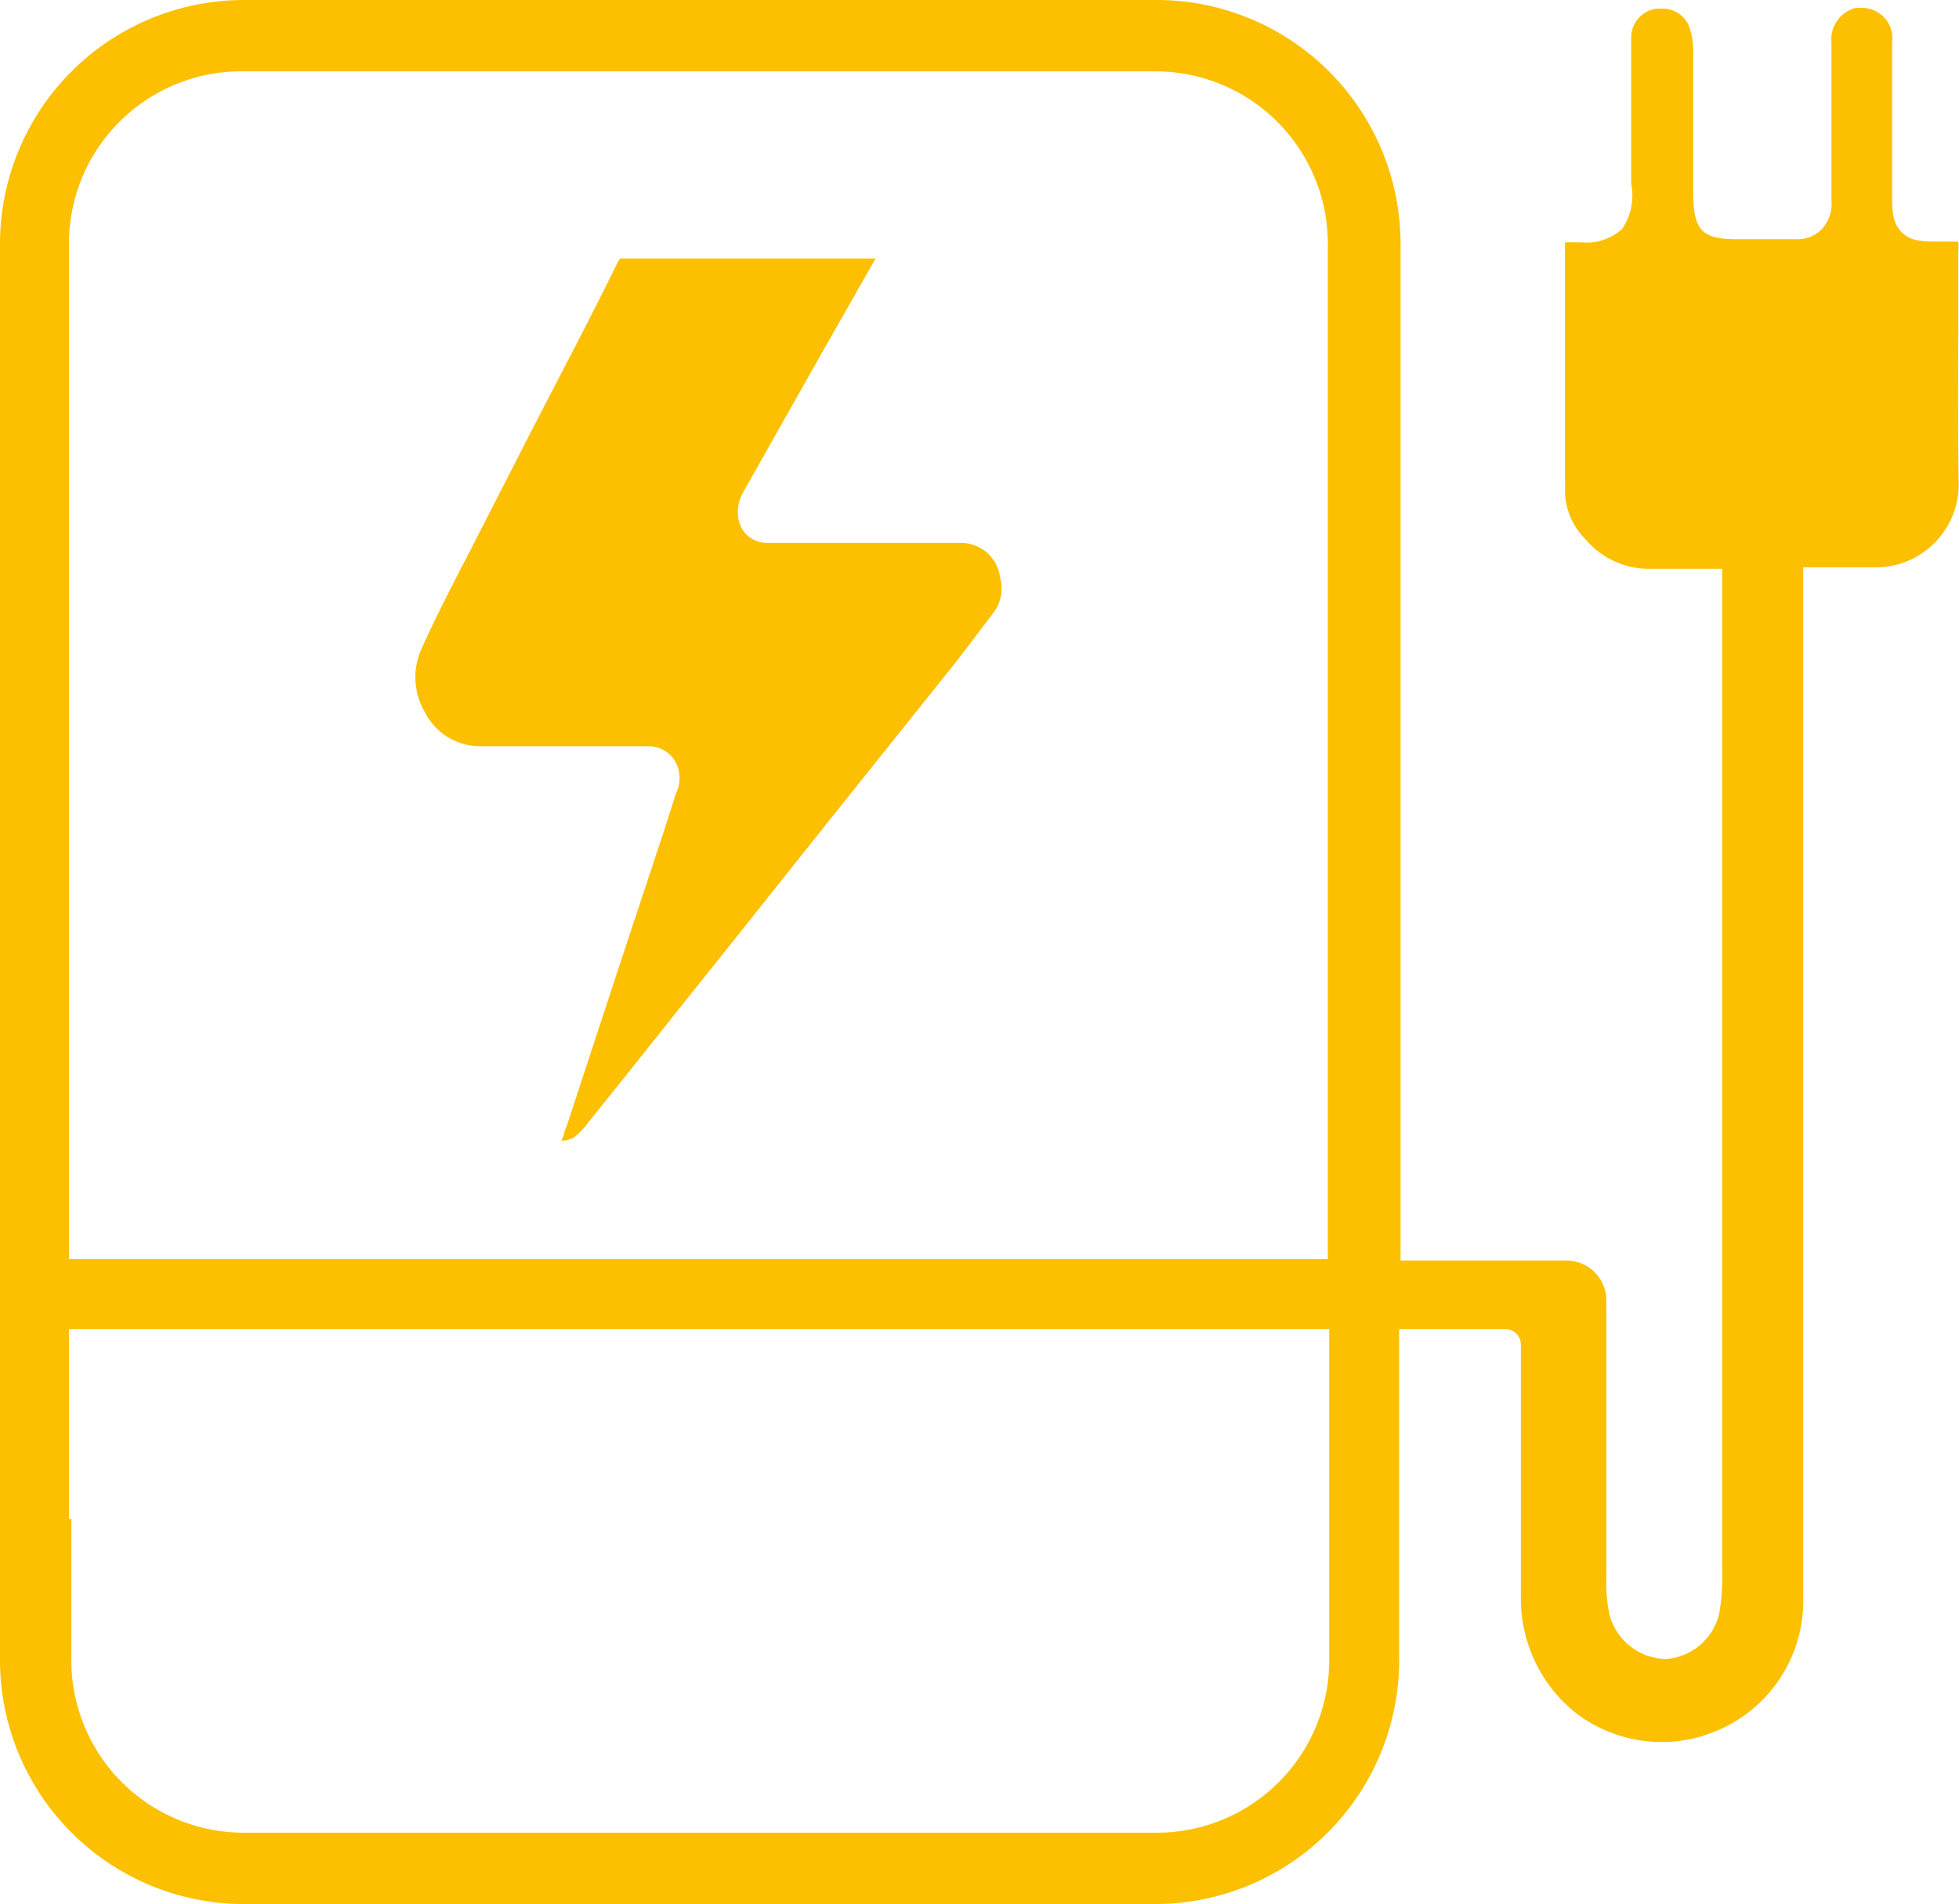 <svg xmlns="http://www.w3.org/2000/svg" viewBox="0 0 56.83 55.24"><defs><style>.cls-1{fill:#fcc000;}</style></defs><title>Element 2solconsult</title><g id="Ebene_2" data-name="Ebene 2"><g id="Isolationsmodus"><path class="cls-1" d="M56.81,9.66c0-.78,0-1.57,0-2.36a2.81,2.81,0,0,0,0-.29h-.45c-.58,0-.93,0-1.2-.28s-.27-.62-.27-1.1v-.8c0-.36,0-.73,0-1.09,0-.82,0-1.67,0-2.51a.88.88,0,0,0-.86-1l-.2,0a.94.94,0,0,0-.7,1c0,1.66,0,3.31,0,4.57a1.11,1.11,0,0,1-.29.86,1,1,0,0,1-.77.28H50.42c-1,0-1.29-.21-1.3-1.29,0-.71,0-1.42,0-2.13V1.5A2.31,2.31,0,0,0,49,.76a.84.84,0,0,0-.81-.51h-.14a.85.85,0,0,0-.73.87c0,.79,0,1.57,0,2.35V5c0,.11,0,.21,0,.32a1.75,1.75,0,0,1-.26,1.32,1.54,1.54,0,0,1-1.2.39H45.4v.09c0,.88,0,1.75,0,2.62V14a1,1,0,0,1,0,.19A2,2,0,0,0,46,15.65a2.4,2.4,0,0,0,1.74.85h.05l2.17,0c0,4.89,0,13.57,0,18.07v11a6,6,0,0,1-.09,1.26,1.71,1.71,0,0,1-1.53,1.3h-.06a1.73,1.73,0,0,1-1.59-1.29,4.3,4.3,0,0,1-.09-1.06v-.08c0-.67,0-7.1,0-7.1v-.87a1.16,1.16,0,0,0-1.17-1.16h-4.8V35.37h0V7.07A7.08,7.08,0,0,0,33.52,0H7.07A7.08,7.08,0,0,0,0,7.07v37H0v4.1a7.08,7.08,0,0,0,7.07,7.07H33.52a7.08,7.08,0,0,0,7.07-7.07v-.25h0V43.37c0-3.47,0-1.2,0-4.67v-.14h3.08a.45.45,0,0,1,.45.45v3h0c0,1.42,0,2.88,0,4.32a4.24,4.24,0,0,0,1.65,3.41,4.13,4.13,0,0,0,2.42.8,4,4,0,0,0,1.44-.26,4.08,4.08,0,0,0,2.68-3.94V16.46l2.19,0h0a2.41,2.41,0,0,0,2.32-2.33C56.8,12.67,56.8,11.14,56.81,9.66ZM2,36V7.07a5,5,0,0,1,5-5H33.52a5,5,0,0,1,5,5V36.53H2ZM38.56,48.17a5,5,0,0,1-5,5H7.07a5,5,0,0,1-5-5v-4.1H2V38.56H38.56v9.36h0Z"/><path class="cls-1" d="M13.89,21.65h4.87a.9.9,0,0,1,.81.41h0a1,1,0,0,1,.05.94,1.72,1.72,0,0,0-.07.21l-.05.15-.2.63-1.38,4.17-1.48,4.51-.07.17c0,.09-.06.17-.08.25a.63.63,0,0,0,.37-.1,2.26,2.26,0,0,0,.44-.47c.87-1.08,1.71-2.13,2.54-3.18l1.48-1.85,2.73-3.43,3.87-4.84c.38-.49.76-1,1.12-1.47a1.16,1.16,0,0,0,.17-1,1.14,1.14,0,0,0-1.14-1H22.23a.83.83,0,0,1-.73-.46.87.87,0,0,1-.09-.36,1.08,1.08,0,0,1,.1-.55c.07-.15.15-.28.23-.42l2.18-3.86,1.48-2.6H22.13c-1.34,0-2.68,0-4,0h0c-.09,0-.13,0-.14,0l-.07.11C17,9.49,16,11.35,15.06,13.2l-1.49,2.91-.22.42c-.38.75-.78,1.53-1.13,2.31a2,2,0,0,0,.11,1.83A1.8,1.8,0,0,0,13.89,21.65Z"/></g></g></svg>